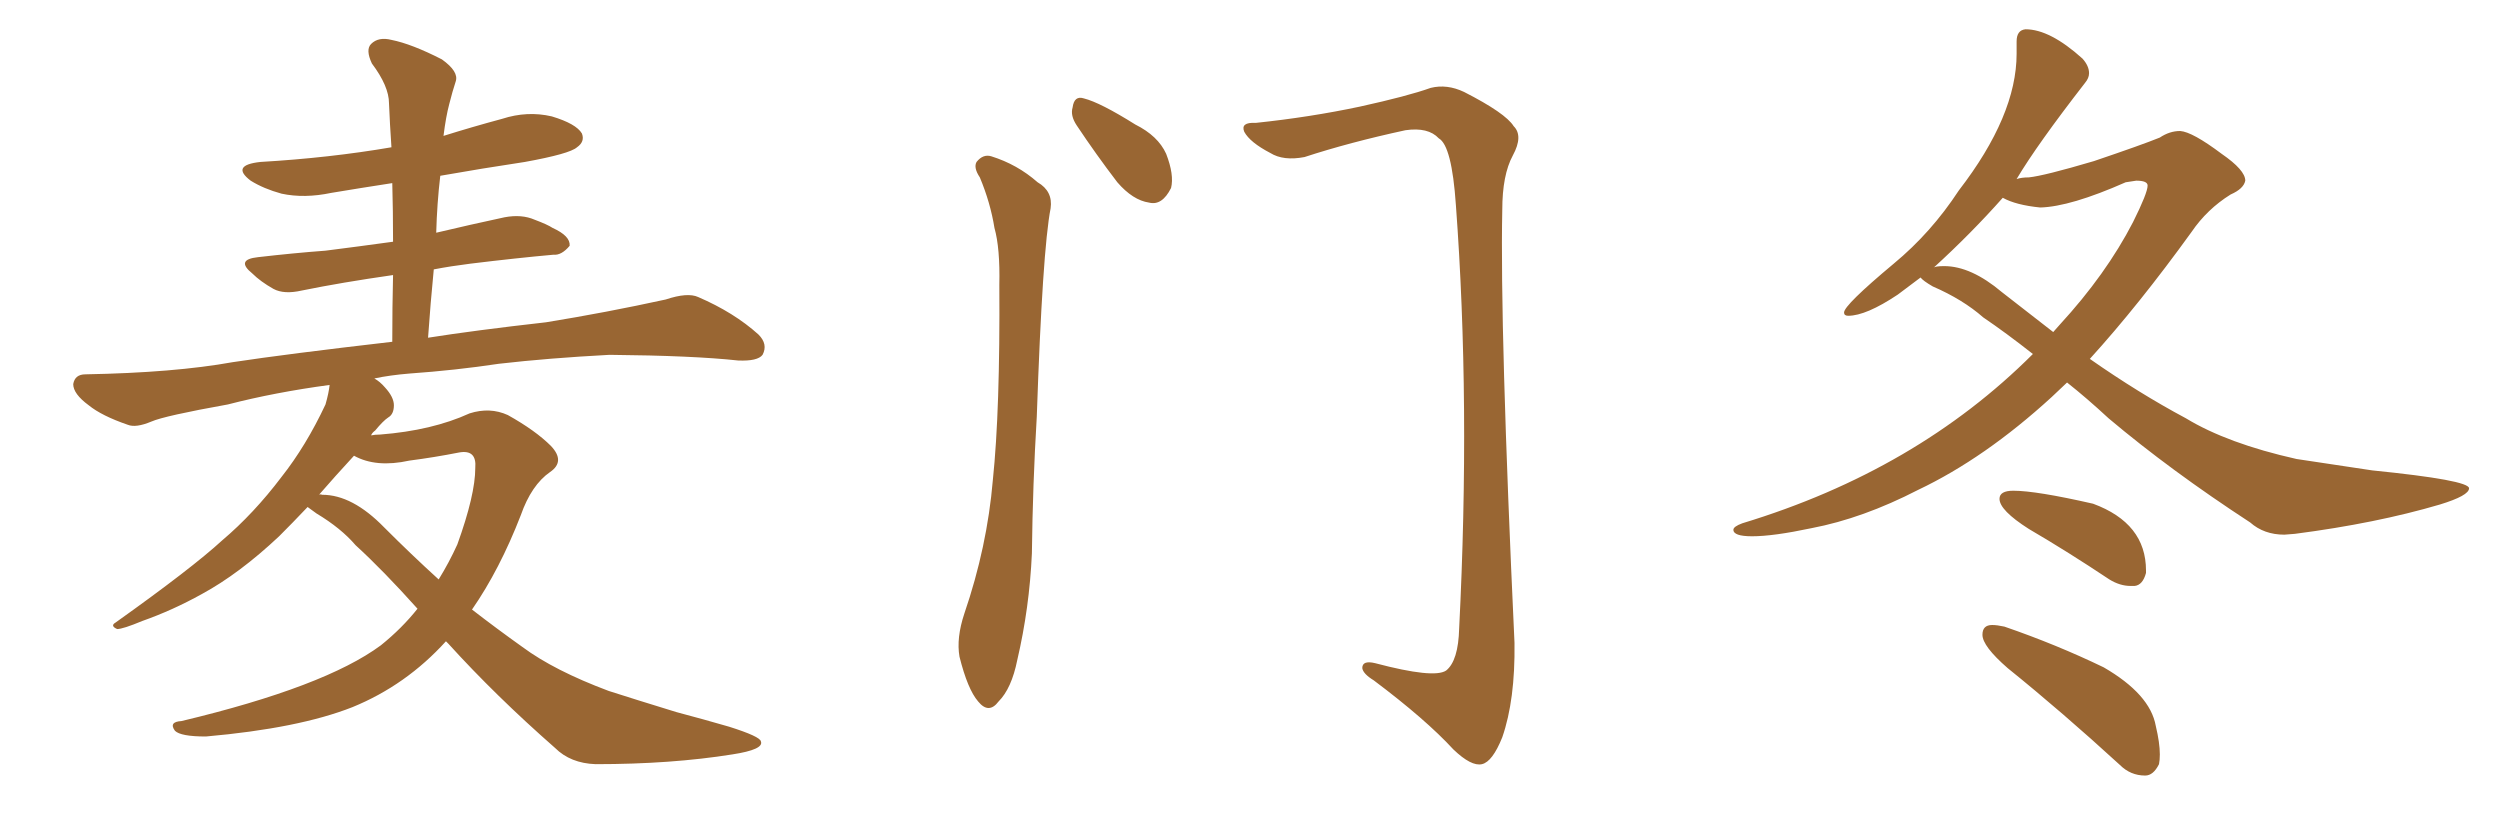 <svg xmlns="http://www.w3.org/2000/svg" xmlns:xlink="http://www.w3.org/1999/xlink" width="450" height="150"><path fill="#996633" padding="10" d="M80.27 115.43L80.27 115.43Q73.10 123.34 63.43 127.29L63.43 127.29Q53.76 131.10 37.06 132.57L37.06 132.57Q32.52 132.57 31.49 131.54L31.49 131.54Q30.32 129.93 32.67 129.79L32.67 129.79Q58.45 123.63 68.55 116.16L68.55 116.16Q72.36 113.09 75.15 109.57L75.15 109.57Q68.99 102.69 64.01 98.14L64.01 98.14Q61.38 95.07 56.98 92.43L56.98 92.43Q55.96 91.70 55.37 91.26L55.37 91.26Q52.59 94.19 50.24 96.53L50.24 96.53Q43.07 103.27 36.33 106.93L36.33 106.93Q31.05 109.86 25.63 111.77L25.63 111.77Q22.12 113.23 21.09 113.23L21.09 113.23Q19.78 112.65 20.80 112.06L20.80 112.06Q34.57 102.25 39.99 97.27L39.99 97.27Q45.70 92.43 50.68 85.84L50.68 85.84Q55.08 80.27 58.59 72.80L58.59 72.80Q59.18 70.75 59.33 69.29L59.33 69.29Q49.51 70.61 41.02 72.80L41.02 72.80Q29.59 74.85 27.25 75.88L27.25 75.88Q24.46 77.05 23.00 76.46L23.00 76.46Q18.31 74.85 15.97 72.95L15.97 72.95Q13.18 70.90 13.18 69.14L13.18 69.14Q13.48 67.38 15.38 67.38L15.38 67.38Q31.35 67.09 41.89 65.19L41.89 65.19Q51.56 63.72 70.61 61.52L70.61 61.52Q70.61 55.22 70.75 49.51L70.75 49.51Q61.52 50.83 54.35 52.29L54.35 52.29Q51.12 53.03 49.22 52.00L49.22 52.00Q46.88 50.68 45.41 49.22L45.41 49.22Q42.33 46.73 46.44 46.29L46.44 46.29Q52.73 45.56 58.59 45.12L58.59 45.12Q64.45 44.38 70.75 43.51L70.75 43.51Q70.75 37.94 70.61 32.96L70.61 32.96Q64.89 33.84 59.62 34.72L59.62 34.72Q54.79 35.74 50.68 34.86L50.68 34.86Q47.46 33.98 45.12 32.52L45.12 32.52Q41.46 29.74 46.88 29.15L46.88 29.15Q59.33 28.42 70.46 26.51L70.46 26.51Q70.17 22.27 70.02 18.60L70.02 18.60Q70.02 15.53 66.94 11.43L66.94 11.43Q65.77 8.94 66.80 7.91L66.80 7.91Q68.12 6.59 70.46 7.18L70.46 7.18Q74.12 7.91 79.54 10.69L79.54 10.69Q82.62 12.89 82.03 14.65L82.03 14.65Q81.45 16.41 80.86 18.75L80.86 18.75Q80.27 20.95 79.83 24.46L79.83 24.46Q84.96 22.85 90.38 21.39L90.38 21.39Q94.92 19.92 99.32 20.95L99.32 20.95Q103.71 22.27 104.74 24.02L104.74 24.02Q105.32 25.49 103.86 26.51L103.86 26.51Q102.54 27.69 94.48 29.15L94.48 29.15Q86.72 30.32 79.25 31.64L79.25 31.64Q78.66 36.62 78.52 41.89L78.52 41.89Q84.67 40.43 90.82 39.11L90.82 39.11Q93.90 38.53 96.24 39.55L96.24 39.55Q98.58 40.43 99.46 41.02L99.46 41.02Q102.69 42.48 102.54 44.24L102.54 44.24Q101.07 46.00 99.61 45.85L99.61 45.85Q93.02 46.44 84.67 47.46L84.67 47.46Q81.15 47.90 78.08 48.49L78.08 48.49Q77.49 54.49 77.05 60.79L77.05 60.79Q85.40 59.47 98.29 58.01L98.29 58.01Q109.13 56.25 119.82 53.91L119.82 53.91Q123.78 52.59 125.68 53.47L125.68 53.47Q132.13 56.25 136.52 60.21L136.52 60.21Q138.28 61.96 137.26 63.87L137.26 63.87Q136.38 65.04 132.86 64.89L132.86 64.89Q124.80 64.01 109.72 63.87L109.72 63.87Q98.73 64.45 89.79 65.48L89.79 65.48Q82.03 66.65 73.68 67.24L73.68 67.24Q70.17 67.53 67.38 68.12L67.38 68.12Q68.41 68.70 69.29 69.73L69.29 69.73Q70.90 71.48 70.90 72.95L70.90 72.95Q70.90 74.56 69.87 75.15L69.87 75.15Q68.99 75.73 67.53 77.49L67.53 77.49Q66.94 77.93 66.80 78.37L66.80 78.37Q67.53 78.22 68.41 78.22L68.41 78.22Q77.78 77.49 84.52 74.41L84.52 74.41Q88.18 73.24 91.41 74.71L91.41 74.71Q96.39 77.49 99.17 80.27L99.17 80.27Q101.81 83.06 99.02 84.96L99.02 84.96Q95.65 87.30 93.75 92.72L93.75 92.72Q89.94 102.54 84.96 109.72L84.96 109.72Q89.50 113.23 94.04 116.46L94.04 116.46Q99.76 120.70 109.57 124.37L109.57 124.37Q114.11 125.83 121.73 128.17L121.73 128.17Q126.71 129.49 131.25 130.81L131.25 130.81Q136.82 132.57 136.96 133.45L136.96 133.45Q137.55 134.91 131.84 135.79L131.84 135.79Q120.85 137.55 107.23 137.55L107.23 137.55Q102.69 137.40 99.90 134.62L99.90 134.62Q89.21 125.24 80.71 115.87L80.71 115.87Q80.42 115.58 80.27 115.43ZM69.14 94.92L69.14 94.92L69.14 94.92Q73.97 99.76 78.96 104.30L78.96 104.30Q80.86 101.22 82.32 98.00L82.32 98.00Q85.55 89.06 85.55 84.23L85.55 84.23Q85.84 80.86 82.62 81.45L82.62 81.45Q78.22 82.32 73.68 82.91L73.68 82.91Q67.68 84.23 63.72 82.03L63.72 82.03Q60.21 85.84 57.42 89.06L57.42 89.06Q57.57 88.92 58.01 89.06L58.01 89.06Q63.43 89.06 69.14 94.92ZM176.37 31.93L176.37 31.93Q175.20 30.18 175.78 29.15L175.78 29.15Q176.95 27.69 178.42 28.13L178.42 28.13Q183.11 29.59 186.77 32.81L186.77 32.81Q189.55 34.42 189.11 37.50L189.11 37.50Q187.65 44.97 186.62 75L186.62 75Q185.89 87.16 185.74 99.61L185.74 99.61Q185.30 109.42 183.11 118.80L183.11 118.80Q182.08 123.93 179.74 126.27L179.74 126.27Q177.98 128.61 176.07 126.27L176.07 126.27Q174.17 124.07 172.71 118.21L172.71 118.21Q172.12 114.84 173.58 110.45L173.58 110.45Q177.69 98.44 178.71 86.43L178.71 86.43Q180.03 73.83 179.88 51.27L179.88 51.27Q180.03 44.68 179.00 41.02L179.00 41.02Q178.27 36.47 176.37 31.93ZM193.80 22.56L193.80 22.56Q192.63 20.80 193.07 19.34L193.07 19.34Q193.36 17.14 195.12 17.72L195.12 17.72Q198.05 18.46 204.35 22.41L204.35 22.41Q208.45 24.46 209.91 27.69L209.91 27.69Q211.38 31.49 210.79 33.84L210.79 33.84Q209.18 37.06 206.84 36.47L206.84 36.47Q203.91 36.04 201.12 32.81L201.12 32.81Q197.31 27.83 193.80 22.56ZM226.03 22.12L226.03 22.12L226.03 22.12Q235.84 21.09 244.78 19.19L244.78 19.19Q253.42 17.29 257.52 15.82L257.52 15.82Q260.45 15.09 263.53 16.55L263.53 16.55Q271.00 20.36 272.46 22.71L272.46 22.71Q274.22 24.46 272.31 27.98L272.31 27.98Q270.41 31.49 270.41 37.79L270.41 37.79Q269.97 58.89 272.61 115.72L272.61 115.72Q272.75 125.98 270.41 132.71L270.41 132.71Q268.65 137.11 266.75 137.55L266.75 137.55Q264.84 137.99 261.62 134.91L261.62 134.91Q256.64 129.49 247.27 122.46L247.27 122.46Q245.36 121.29 245.21 120.26L245.21 120.26Q245.21 118.80 247.56 119.38L247.56 119.38Q258.11 122.17 260.30 120.70L260.30 120.70Q262.50 118.95 262.65 113.09L262.65 113.09Q264.70 72.51 262.06 36.91L262.06 36.91Q261.33 26.22 258.98 24.90L258.98 24.90Q257.08 22.85 252.98 23.44L252.98 23.44Q242.87 25.63 234.81 28.27L234.81 28.27Q231.01 29.00 228.66 27.54L228.66 27.54Q225 25.63 223.97 23.73L223.97 23.73Q223.24 21.97 226.03 22.12ZM315.38 96.53L315.38 96.53Q312.01 96.53 312.01 95.36L312.01 95.36Q312.01 94.78 313.62 94.19L313.62 94.19Q344.97 84.67 365.92 63.72L365.92 63.72Q361.08 59.91 356.98 57.13L356.98 57.13Q353.32 53.91 347.90 51.56L347.90 51.56Q346.14 50.54 345.70 49.95L345.70 49.95L341.60 53.03Q335.89 56.84 332.67 56.84L332.67 56.84Q331.93 56.84 331.93 56.25L331.93 56.25Q331.93 54.93 340.87 47.46L340.87 47.46Q347.61 41.89 352.59 34.28L352.59 34.28Q362.99 20.80 362.99 9.67L362.99 9.67L362.99 7.47Q362.99 5.42 364.60 5.27L364.60 5.27Q368.99 5.27 374.85 10.55L374.85 10.55Q376.03 11.87 376.03 13.18L376.03 13.18Q376.03 14.06 375.29 14.94L375.29 14.94Q366.65 26.07 362.99 32.23L362.99 32.23Q363.87 31.93 365.19 31.93L365.19 31.93Q367.97 31.64 376.90 29.00L376.90 29.00Q385.55 26.07 388.77 24.76L388.77 24.76Q390.53 23.58 392.43 23.58L392.43 23.58Q394.63 23.73 399.90 27.69L399.90 27.69Q404.15 30.62 404.15 32.52L404.15 32.52Q403.86 33.98 401.51 35.01L401.51 35.01Q397.27 37.65 394.48 41.75L394.48 41.75Q384.96 54.93 376.17 64.60L376.17 64.60Q384.96 70.75 393.46 75.29L393.46 75.29Q400.93 79.83 413.38 82.62L413.38 82.62L427.00 84.67Q444.43 86.43 444.43 87.89L444.43 87.89Q444.43 89.21 439.16 90.82L439.16 90.82Q427.73 94.19 413.09 96.09L413.09 96.09L411.18 96.24Q407.52 96.24 405.03 94.04L405.03 94.04Q390.67 84.67 379.54 75.29L379.54 75.29Q375.59 71.63 372.07 68.85L372.07 68.85L369.29 71.48Q357.28 82.47 345.26 88.18L345.26 88.18Q335.30 93.31 326.07 95.07L326.07 95.07Q319.19 96.53 315.38 96.53ZM360.35 52.59L369.58 59.77L370.75 58.45Q379.10 49.37 383.94 39.99L383.94 39.99Q386.57 34.72 386.57 33.40L386.57 33.40Q386.57 32.52 384.52 32.52L384.52 32.52L382.62 32.81Q372.66 37.21 367.24 37.35L367.24 37.35Q362.84 36.91 360.50 35.60L360.50 35.60Q354.79 42.04 348.05 48.19L348.05 48.19Q348.34 47.90 349.95 47.90L349.95 47.90Q354.79 47.90 360.35 52.59L360.35 52.59ZM384.23 105.47L384.23 105.47L383.50 105.47Q381.59 105.47 379.69 104.30L379.69 104.30Q372.22 99.32 365.19 95.21L365.19 95.21Q359.91 91.85 359.91 89.79L359.91 89.79Q359.91 88.33 362.40 88.33L362.40 88.33Q366.50 88.33 376.76 90.67L376.76 90.67Q386.28 94.19 386.28 102.69L386.28 102.69L386.28 103.13Q385.69 105.32 384.23 105.47ZM386.13 139.60L386.13 139.60Q383.50 139.60 381.59 137.70L381.59 137.70Q371.19 128.17 361.38 120.26L361.38 120.26Q356.84 116.31 356.84 114.26L356.84 114.26Q356.84 112.50 358.59 112.50L358.59 112.50Q359.47 112.50 360.79 112.79L360.79 112.79Q370.17 116.02 378.66 120.12L378.66 120.12Q387.01 124.95 388.04 130.66L388.04 130.66Q388.77 133.74 388.77 135.79L388.77 135.79Q388.77 136.82 388.62 137.55L388.62 137.55Q387.60 139.60 386.13 139.60Z"/></svg>